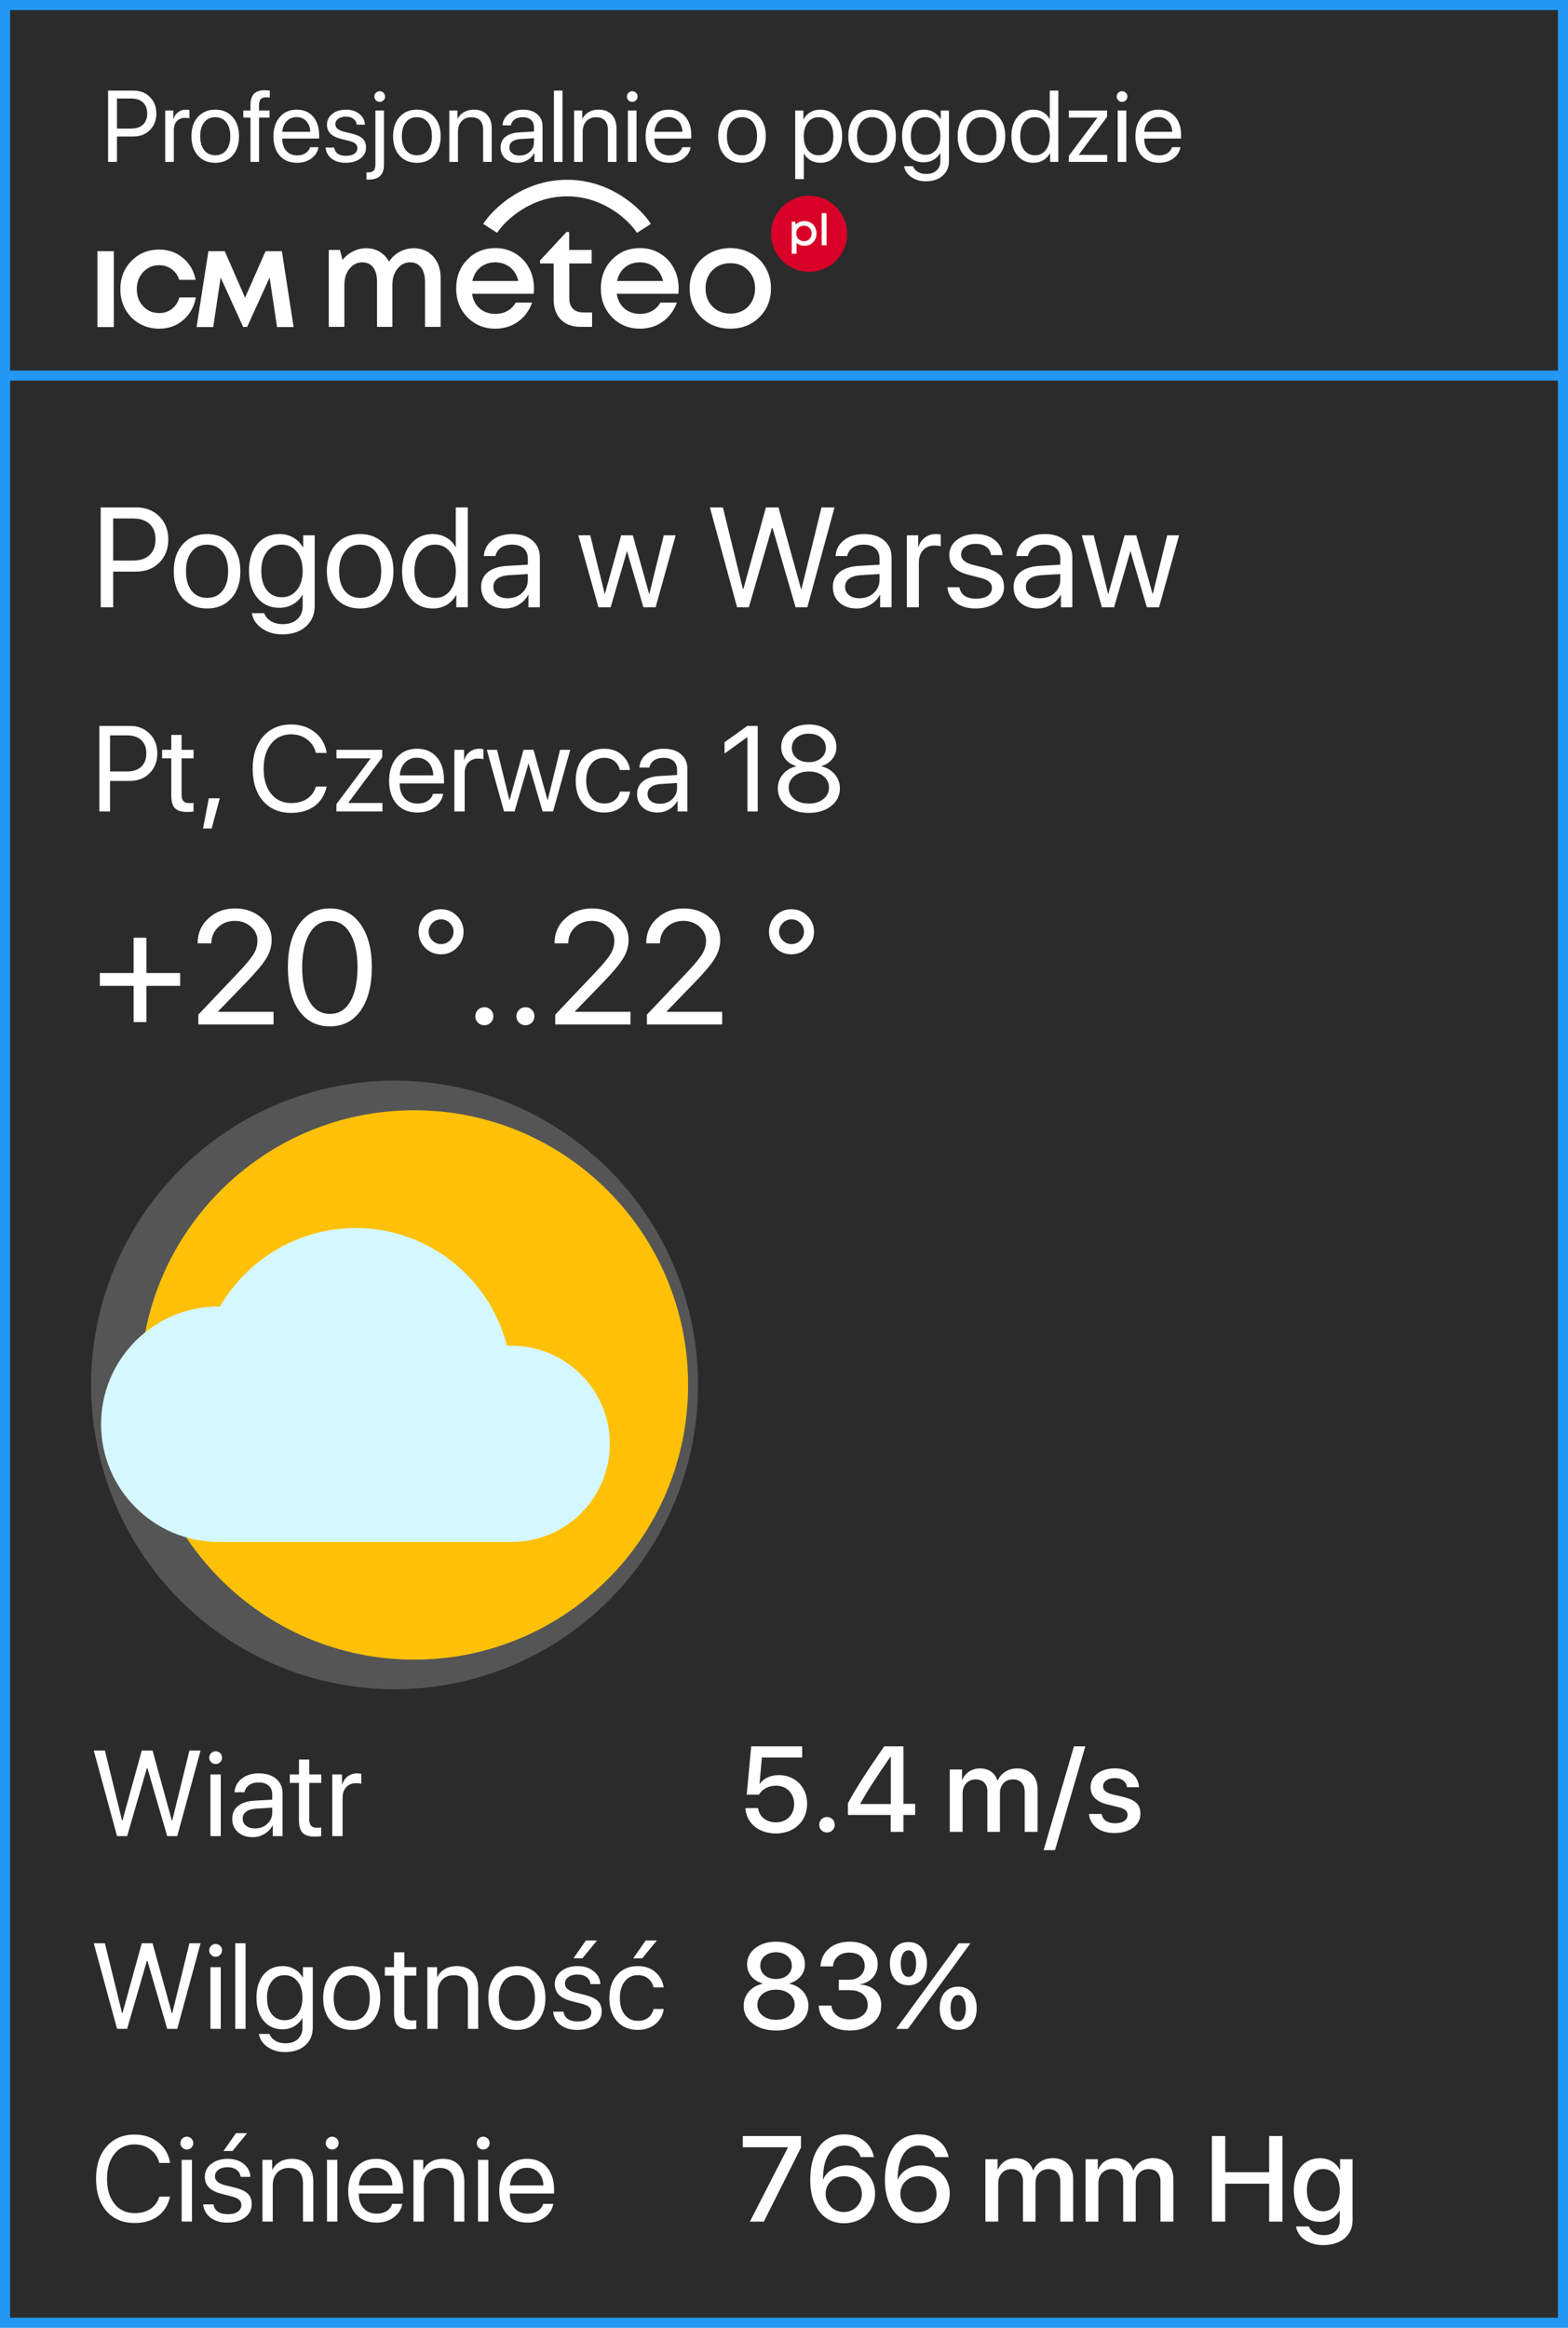 <svg width="155" height="230" viewBox="0 0 155 230" fill="none" xmlns="http://www.w3.org/2000/svg">
<rect x="0.5" y="0.5" width="154" height="37.085" fill="#2B2B2B" stroke="#2196F3"/>
<path d="M10.684 8.954H13.198C13.859 8.954 14.399 9.166 14.819 9.589C15.242 10.009 15.454 10.551 15.454 11.215C15.454 11.882 15.242 12.427 14.819 12.851C14.396 13.274 13.852 13.485 13.188 13.485H11.562V16H10.684V8.954ZM11.562 9.735V12.704H12.969C13.47 12.704 13.859 12.574 14.136 12.313C14.412 12.05 14.551 11.684 14.551 11.215C14.551 10.746 14.412 10.383 14.136 10.126C13.862 9.866 13.473 9.735 12.969 9.735H11.562ZM16.333 16V10.922H17.134V11.752H17.153C17.238 11.469 17.389 11.246 17.607 11.083C17.829 10.917 18.088 10.834 18.384 10.834C18.452 10.834 18.566 10.845 18.726 10.868V11.693C18.634 11.661 18.483 11.645 18.271 11.645C17.943 11.645 17.679 11.754 17.48 11.972C17.282 12.19 17.183 12.478 17.183 12.836V16H16.333ZM21.279 16.088C20.57 16.088 20 15.852 19.57 15.38C19.141 14.905 18.926 14.265 18.926 13.461C18.926 12.657 19.141 12.019 19.57 11.547C20 11.072 20.57 10.834 21.279 10.834C21.986 10.834 22.554 11.072 22.983 11.547C23.413 12.019 23.628 12.657 23.628 13.461C23.628 14.262 23.413 14.9 22.983 15.375C22.554 15.85 21.986 16.088 21.279 16.088ZM20.19 14.843C20.461 15.175 20.824 15.341 21.279 15.341C21.735 15.341 22.096 15.176 22.363 14.848C22.63 14.516 22.764 14.053 22.764 13.461C22.764 12.868 22.63 12.408 22.363 12.079C22.096 11.747 21.735 11.581 21.279 11.581C20.824 11.581 20.461 11.747 20.19 12.079C19.924 12.411 19.79 12.872 19.79 13.461C19.79 14.05 19.924 14.511 20.19 14.843ZM24.761 16V11.62H24.053V10.922H24.761V10.355C24.761 9.867 24.875 9.506 25.102 9.271C25.334 9.034 25.684 8.915 26.152 8.915C26.335 8.915 26.507 8.928 26.67 8.954V9.643C26.533 9.623 26.405 9.613 26.284 9.613C25.832 9.613 25.605 9.862 25.605 10.36V10.922H26.645V11.62H25.61V16H24.761ZM29.316 11.571C28.922 11.571 28.595 11.708 28.335 11.981C28.078 12.252 27.936 12.6 27.91 13.026H30.669C30.659 12.597 30.531 12.247 30.283 11.977C30.036 11.706 29.713 11.571 29.316 11.571ZM30.649 14.545H31.484C31.41 14.994 31.175 15.364 30.781 15.653C30.391 15.943 29.92 16.088 29.37 16.088C28.644 16.088 28.073 15.854 27.656 15.385C27.24 14.916 27.031 14.281 27.031 13.48C27.031 12.686 27.24 12.046 27.656 11.562C28.076 11.076 28.634 10.834 29.331 10.834C30.015 10.834 30.555 11.063 30.952 11.523C31.349 11.981 31.548 12.597 31.548 13.368V13.69H27.905V13.739C27.905 14.227 28.039 14.618 28.306 14.911C28.573 15.204 28.934 15.351 29.39 15.351C29.709 15.351 29.98 15.277 30.205 15.131C30.43 14.984 30.578 14.789 30.649 14.545ZM32.319 12.323C32.319 11.887 32.495 11.531 32.847 11.254C33.202 10.974 33.657 10.834 34.214 10.834C34.738 10.834 35.174 10.974 35.523 11.254C35.871 11.534 36.055 11.889 36.074 12.318H35.264C35.234 12.071 35.124 11.877 34.932 11.737C34.743 11.597 34.494 11.527 34.185 11.527C33.875 11.527 33.626 11.597 33.438 11.737C33.249 11.874 33.154 12.055 33.154 12.279C33.154 12.624 33.436 12.868 33.999 13.012L34.785 13.202C35.296 13.332 35.656 13.502 35.864 13.71C36.076 13.915 36.182 14.205 36.182 14.579C36.182 15.022 35.993 15.385 35.615 15.668C35.238 15.948 34.753 16.088 34.16 16.088C33.607 16.088 33.149 15.951 32.788 15.678C32.43 15.401 32.228 15.037 32.183 14.584H33.032C33.127 15.124 33.52 15.395 34.214 15.395C34.556 15.395 34.826 15.328 35.024 15.194C35.226 15.058 35.327 14.874 35.327 14.643C35.327 14.46 35.267 14.315 35.147 14.208C35.029 14.101 34.829 14.009 34.546 13.935L33.652 13.705C32.764 13.477 32.319 13.017 32.319 12.323ZM37.959 10.922V16.249C37.959 16.763 37.832 17.141 37.578 17.382C37.324 17.626 36.927 17.748 36.387 17.748C36.286 17.748 36.232 17.746 36.226 17.743V17.035H36.357C36.634 17.035 36.828 16.977 36.938 16.859C37.052 16.742 37.109 16.542 37.109 16.259V10.922H37.959ZM37.534 10.067C37.391 10.067 37.267 10.015 37.163 9.911C37.059 9.807 37.007 9.683 37.007 9.54C37.007 9.394 37.059 9.27 37.163 9.169C37.267 9.065 37.391 9.013 37.534 9.013C37.681 9.013 37.806 9.065 37.91 9.169C38.014 9.27 38.066 9.394 38.066 9.54C38.066 9.683 38.014 9.807 37.91 9.911C37.806 10.015 37.681 10.067 37.534 10.067ZM41.211 16.088C40.501 16.088 39.932 15.852 39.502 15.38C39.072 14.905 38.857 14.265 38.857 13.461C38.857 12.657 39.072 12.019 39.502 11.547C39.932 11.072 40.501 10.834 41.211 10.834C41.917 10.834 42.485 11.072 42.915 11.547C43.345 12.019 43.56 12.657 43.56 13.461C43.56 14.262 43.345 14.9 42.915 15.375C42.485 15.85 41.917 16.088 41.211 16.088ZM40.122 14.843C40.392 15.175 40.755 15.341 41.211 15.341C41.667 15.341 42.028 15.176 42.295 14.848C42.562 14.516 42.695 14.053 42.695 13.461C42.695 12.868 42.562 12.408 42.295 12.079C42.028 11.747 41.667 11.581 41.211 11.581C40.755 11.581 40.392 11.747 40.122 12.079C39.855 12.411 39.722 12.872 39.722 13.461C39.722 14.05 39.855 14.511 40.122 14.843ZM44.419 16V10.922H45.22V11.732H45.239C45.386 11.449 45.596 11.229 45.869 11.073C46.143 10.914 46.47 10.834 46.851 10.834C47.404 10.834 47.835 11.002 48.145 11.337C48.454 11.669 48.608 12.125 48.608 12.704V16H47.759V12.855C47.759 12.442 47.661 12.128 47.466 11.913C47.27 11.695 46.979 11.586 46.592 11.586C46.191 11.586 45.871 11.716 45.63 11.977C45.389 12.237 45.269 12.582 45.269 13.012V16H44.419ZM51.367 15.365C51.768 15.365 52.103 15.242 52.373 14.994C52.647 14.743 52.783 14.436 52.783 14.071V13.656L51.426 13.739C51.084 13.762 50.819 13.845 50.63 13.988C50.444 14.132 50.352 14.324 50.352 14.565C50.352 14.805 50.444 14.999 50.63 15.146C50.815 15.292 51.061 15.365 51.367 15.365ZM51.177 16.088C50.672 16.088 50.264 15.948 49.951 15.668C49.642 15.388 49.487 15.02 49.487 14.565C49.487 14.128 49.647 13.78 49.966 13.52C50.288 13.259 50.742 13.113 51.328 13.08L52.783 12.997V12.572C52.783 12.263 52.685 12.021 52.49 11.845C52.295 11.669 52.022 11.581 51.67 11.581C51.348 11.581 51.086 11.653 50.884 11.796C50.682 11.936 50.553 12.133 50.498 12.387H49.678C49.707 11.934 49.902 11.563 50.264 11.273C50.628 10.98 51.103 10.834 51.69 10.834C52.285 10.834 52.757 10.984 53.105 11.283C53.457 11.583 53.633 11.985 53.633 12.489V16H52.827V15.126H52.808C52.655 15.416 52.43 15.648 52.134 15.824C51.838 16 51.519 16.088 51.177 16.088ZM54.756 16V8.954H55.605V16H54.756ZM56.753 16V10.922H57.554V11.732H57.573C57.72 11.449 57.93 11.229 58.203 11.073C58.477 10.914 58.804 10.834 59.185 10.834C59.738 10.834 60.169 11.002 60.478 11.337C60.788 11.669 60.942 12.125 60.942 12.704V16H60.093V12.855C60.093 12.442 59.995 12.128 59.8 11.913C59.605 11.695 59.313 11.586 58.926 11.586C58.525 11.586 58.205 11.716 57.964 11.977C57.723 12.237 57.602 12.582 57.602 13.012V16H56.753ZM62.07 16V10.922H62.92V16H62.07ZM62.495 10.067C62.352 10.067 62.228 10.015 62.124 9.911C62.02 9.807 61.968 9.683 61.968 9.54C61.968 9.394 62.02 9.27 62.124 9.169C62.228 9.065 62.352 9.013 62.495 9.013C62.642 9.013 62.767 9.065 62.871 9.169C62.975 9.27 63.027 9.394 63.027 9.54C63.027 9.683 62.975 9.807 62.871 9.911C62.767 10.015 62.642 10.067 62.495 10.067ZM66.103 11.571C65.71 11.571 65.382 11.708 65.122 11.981C64.865 12.252 64.723 12.6 64.697 13.026H67.456C67.446 12.597 67.318 12.247 67.07 11.977C66.823 11.706 66.501 11.571 66.103 11.571ZM67.436 14.545H68.272C68.197 14.994 67.962 15.364 67.568 15.653C67.178 15.943 66.707 16.088 66.157 16.088C65.431 16.088 64.86 15.854 64.443 15.385C64.027 14.916 63.818 14.281 63.818 13.48C63.818 12.686 64.027 12.046 64.443 11.562C64.863 11.076 65.421 10.834 66.118 10.834C66.802 10.834 67.342 11.063 67.739 11.523C68.136 11.981 68.335 12.597 68.335 13.368V13.69H64.692V13.739C64.692 14.227 64.826 14.618 65.093 14.911C65.36 15.204 65.721 15.351 66.177 15.351C66.496 15.351 66.768 15.277 66.992 15.131C67.217 14.984 67.365 14.789 67.436 14.545ZM73.35 16.088C72.64 16.088 72.07 15.852 71.641 15.38C71.211 14.905 70.996 14.265 70.996 13.461C70.996 12.657 71.211 12.019 71.641 11.547C72.07 11.072 72.64 10.834 73.35 10.834C74.056 10.834 74.624 11.072 75.054 11.547C75.483 12.019 75.698 12.657 75.698 13.461C75.698 14.262 75.483 14.9 75.054 15.375C74.624 15.85 74.056 16.088 73.35 16.088ZM72.261 14.843C72.531 15.175 72.894 15.341 73.35 15.341C73.805 15.341 74.167 15.176 74.434 14.848C74.701 14.516 74.834 14.053 74.834 13.461C74.834 12.868 74.701 12.408 74.434 12.079C74.167 11.747 73.805 11.581 73.35 11.581C72.894 11.581 72.531 11.747 72.261 12.079C71.994 12.411 71.86 12.872 71.86 13.461C71.86 14.05 71.994 14.511 72.261 14.843ZM81.074 10.834C81.725 10.834 82.249 11.073 82.647 11.552C83.047 12.03 83.247 12.667 83.247 13.461C83.247 14.252 83.049 14.888 82.651 15.37C82.254 15.849 81.735 16.088 81.094 16.088C80.736 16.088 80.415 16.006 80.132 15.844C79.849 15.681 79.63 15.458 79.478 15.175H79.458V17.694H78.608V10.922H79.414V11.781H79.434C79.593 11.488 79.816 11.257 80.103 11.088C80.389 10.919 80.713 10.834 81.074 10.834ZM80.908 15.341C81.361 15.341 81.719 15.171 81.982 14.833C82.246 14.495 82.378 14.037 82.378 13.461C82.378 12.885 82.246 12.427 81.982 12.089C81.719 11.75 81.361 11.581 80.908 11.581C80.472 11.581 80.12 11.754 79.853 12.099C79.587 12.444 79.453 12.898 79.453 13.461C79.453 14.027 79.587 14.483 79.853 14.828C80.12 15.17 80.472 15.341 80.908 15.341ZM86.211 16.088C85.501 16.088 84.932 15.852 84.502 15.38C84.072 14.905 83.857 14.265 83.857 13.461C83.857 12.657 84.072 12.019 84.502 11.547C84.932 11.072 85.501 10.834 86.211 10.834C86.917 10.834 87.485 11.072 87.915 11.547C88.345 12.019 88.56 12.657 88.56 13.461C88.56 14.262 88.345 14.9 87.915 15.375C87.485 15.85 86.917 16.088 86.211 16.088ZM85.122 14.843C85.392 15.175 85.755 15.341 86.211 15.341C86.667 15.341 87.028 15.176 87.295 14.848C87.562 14.516 87.695 14.053 87.695 13.461C87.695 12.868 87.562 12.408 87.295 12.079C87.028 11.747 86.667 11.581 86.211 11.581C85.755 11.581 85.392 11.747 85.122 12.079C84.855 12.411 84.722 12.872 84.722 13.461C84.722 14.05 84.855 14.511 85.122 14.843ZM91.484 15.292C91.927 15.292 92.284 15.123 92.554 14.784C92.824 14.446 92.959 13.998 92.959 13.441C92.959 12.882 92.824 12.432 92.554 12.094C92.284 11.752 91.927 11.581 91.484 11.581C91.045 11.581 90.693 11.75 90.43 12.089C90.169 12.424 90.039 12.875 90.039 13.441C90.039 14.008 90.169 14.459 90.43 14.794C90.693 15.126 91.045 15.292 91.484 15.292ZM91.514 17.914C90.957 17.914 90.478 17.773 90.078 17.489C89.678 17.209 89.442 16.853 89.37 16.42H90.244C90.329 16.654 90.488 16.841 90.723 16.981C90.957 17.121 91.232 17.191 91.548 17.191C91.984 17.191 92.328 17.076 92.578 16.845C92.832 16.614 92.959 16.308 92.959 15.927V15.126H92.939C92.78 15.406 92.557 15.629 92.27 15.795C91.984 15.958 91.665 16.039 91.314 16.039C90.666 16.039 90.147 15.803 89.756 15.331C89.365 14.859 89.17 14.229 89.17 13.441C89.17 12.647 89.365 12.014 89.756 11.542C90.15 11.07 90.675 10.834 91.333 10.834C91.691 10.834 92.013 10.917 92.3 11.083C92.586 11.249 92.814 11.48 92.983 11.776H92.998V10.922H93.809V15.898C93.809 16.506 93.6 16.994 93.184 17.362C92.767 17.73 92.21 17.914 91.514 17.914ZM97.022 16.088C96.312 16.088 95.742 15.852 95.312 15.38C94.883 14.905 94.668 14.265 94.668 13.461C94.668 12.657 94.883 12.019 95.312 11.547C95.742 11.072 96.312 10.834 97.022 10.834C97.728 10.834 98.296 11.072 98.726 11.547C99.155 12.019 99.37 12.657 99.37 13.461C99.37 14.262 99.155 14.9 98.726 15.375C98.296 15.85 97.728 16.088 97.022 16.088ZM95.933 14.843C96.203 15.175 96.566 15.341 97.022 15.341C97.477 15.341 97.838 15.176 98.106 14.848C98.372 14.516 98.506 14.053 98.506 13.461C98.506 12.868 98.372 12.408 98.106 12.079C97.838 11.747 97.477 11.581 97.022 11.581C96.566 11.581 96.203 11.747 95.933 12.079C95.666 12.411 95.532 12.872 95.532 13.461C95.532 14.05 95.666 14.511 95.933 14.843ZM102.153 16.088C101.502 16.088 100.977 15.849 100.576 15.37C100.179 14.892 99.981 14.255 99.981 13.461C99.981 12.67 100.179 12.035 100.576 11.557C100.973 11.075 101.493 10.834 102.134 10.834C102.492 10.834 102.812 10.915 103.096 11.078C103.379 11.241 103.597 11.464 103.75 11.747H103.77V8.954H104.619V16H103.809V15.141H103.794C103.628 15.437 103.403 15.67 103.12 15.839C102.837 16.005 102.515 16.088 102.153 16.088ZM102.314 11.581C101.865 11.581 101.509 11.752 101.245 12.094C100.981 12.432 100.85 12.888 100.85 13.461C100.85 14.037 100.981 14.495 101.245 14.833C101.509 15.171 101.865 15.341 102.314 15.341C102.754 15.341 103.107 15.17 103.374 14.828C103.641 14.483 103.774 14.027 103.774 13.461C103.774 12.895 103.639 12.44 103.369 12.099C103.102 11.754 102.751 11.581 102.314 11.581ZM105.659 16V15.395L108.472 11.635V11.62H105.664V10.922H109.434V11.542L106.641 15.287V15.302H109.448V16H105.659ZM110.488 16V10.922H111.338V16H110.488ZM110.913 10.067C110.77 10.067 110.646 10.015 110.542 9.911C110.438 9.807 110.386 9.683 110.386 9.54C110.386 9.394 110.438 9.27 110.542 9.169C110.646 9.065 110.77 9.013 110.913 9.013C111.06 9.013 111.185 9.065 111.289 9.169C111.393 9.27 111.445 9.394 111.445 9.54C111.445 9.683 111.393 9.807 111.289 9.911C111.185 10.015 111.06 10.067 110.913 10.067ZM114.521 11.571C114.128 11.571 113.8 11.708 113.54 11.981C113.283 12.252 113.141 12.6 113.115 13.026H115.874C115.864 12.597 115.736 12.247 115.488 11.977C115.241 11.706 114.919 11.571 114.521 11.571ZM115.854 14.545H116.689C116.615 14.994 116.38 15.364 115.986 15.653C115.596 15.943 115.125 16.088 114.575 16.088C113.849 16.088 113.278 15.854 112.861 15.385C112.445 14.916 112.236 14.281 112.236 13.48C112.236 12.686 112.445 12.046 112.861 11.562C113.281 11.076 113.84 10.834 114.536 10.834C115.22 10.834 115.76 11.063 116.157 11.523C116.554 11.981 116.753 12.597 116.753 13.368V13.69H113.11V13.739C113.11 14.227 113.244 14.618 113.511 14.911C113.778 15.204 114.139 15.351 114.595 15.351C114.914 15.351 115.186 15.277 115.41 15.131C115.635 14.984 115.783 14.789 115.854 14.545Z" fill="white"/>
<rect x="0.5" y="37.111" width="154" height="192.389" fill="#2B2B2B" stroke="#2196F3"/>
<g filter="url(#filter0_f_3255_1463)">
<ellipse cx="39.004" cy="136.841" rx="30" ry="30.067" fill="white" fill-opacity="0.2"/>
</g>
<g clip-path="url(#clip0_3255_1463)">
<path d="M40.94 163.982C55.896 163.982 68.02 151.83 68.02 136.841C68.02 121.852 55.896 109.7 40.94 109.7C25.984 109.7 13.859 121.852 13.859 136.841C13.859 151.83 25.984 163.982 40.94 163.982Z" fill="#FFC107"/>
<path d="M50.114 132.975C48.396 126.213 42.272 121.332 35.138 121.332C29.625 121.332 24.503 124.337 21.749 129.087C21.699 129.087 21.648 129.087 21.598 129.087C15.199 129.087 9.992 134.305 9.992 140.718C9.992 147.131 15.199 152.35 21.598 152.35H50.613C55.947 152.35 60.284 148.004 60.284 142.657C60.284 137.147 55.638 132.716 50.114 132.975Z" fill="#D5F7FF"/>
</g>
<path d="M74.129 219.508H75.506L79.18 212.189V211.053H73.426V212.16H77.885V212.189L74.129 219.508ZM83.416 219.672C85.209 219.672 86.504 218.441 86.504 216.748C86.504 215.143 85.309 213.953 83.697 213.953C82.643 213.953 81.746 214.504 81.377 215.324H81.353C81.359 213.197 82.133 211.99 83.463 211.99C84.236 211.99 84.869 212.441 85.074 213.133H86.387C86.129 211.785 84.969 210.889 83.475 210.889C81.359 210.889 80.094 212.564 80.094 215.395C80.094 216.385 80.269 217.217 80.615 217.891C81.166 219.033 82.168 219.672 83.416 219.672ZM83.404 218.564C82.397 218.564 81.617 217.768 81.617 216.766C81.617 215.764 82.385 215.025 83.416 215.025C84.453 215.025 85.197 215.764 85.197 216.789C85.197 217.779 84.4 218.564 83.404 218.564ZM90.799 219.672C92.592 219.672 93.887 218.441 93.887 216.748C93.887 215.143 92.691 213.953 91.08 213.953C90.025 213.953 89.129 214.504 88.76 215.324H88.736C88.742 213.197 89.516 211.99 90.846 211.99C91.619 211.99 92.252 212.441 92.457 213.133H93.769C93.512 211.785 92.352 210.889 90.857 210.889C88.742 210.889 87.477 212.564 87.477 215.395C87.477 216.385 87.652 217.217 87.998 217.891C88.549 219.033 89.551 219.672 90.799 219.672ZM90.787 218.564C89.779 218.564 89 217.768 89 216.766C89 215.764 89.768 215.025 90.799 215.025C91.836 215.025 92.58 215.764 92.58 216.789C92.58 217.779 91.783 218.564 90.787 218.564ZM97.408 219.508H98.674V215.699C98.674 214.908 99.207 214.322 99.957 214.322C100.672 214.322 101.123 214.773 101.123 215.482V219.508H102.365V215.658C102.365 214.879 102.887 214.322 103.637 214.322C104.387 214.322 104.814 214.779 104.814 215.576V219.508H106.086V215.271C106.086 214.047 105.289 213.238 104.07 213.238C103.191 213.238 102.465 213.695 102.148 214.445H102.119C101.873 213.678 101.252 213.238 100.396 213.238C99.564 213.238 98.92 213.695 98.644 214.381H98.615V213.344H97.408V219.508ZM107.311 219.508H108.576V215.699C108.576 214.908 109.109 214.322 109.859 214.322C110.574 214.322 111.025 214.773 111.025 215.482V219.508H112.268V215.658C112.268 214.879 112.789 214.322 113.539 214.322C114.289 214.322 114.717 214.779 114.717 215.576V219.508H115.988V215.271C115.988 214.047 115.191 213.238 113.973 213.238C113.094 213.238 112.367 213.695 112.051 214.445H112.021C111.775 213.678 111.154 213.238 110.299 213.238C109.467 213.238 108.822 213.695 108.547 214.381H108.518V213.344H107.311V219.508ZM126.77 219.508V211.053H125.457V214.627H121.115V211.053H119.803V219.508H121.115V215.764H125.457V219.508H126.77ZM130.795 218.482C129.822 218.482 129.189 217.697 129.189 216.408C129.189 215.125 129.822 214.311 130.795 214.311C131.785 214.311 132.436 215.143 132.436 216.408C132.436 217.68 131.785 218.482 130.795 218.482ZM130.807 221.828C132.564 221.828 133.701 220.867 133.701 219.396V213.344H132.471V214.398H132.447C132.072 213.684 131.357 213.244 130.484 213.244C128.902 213.244 127.895 214.463 127.895 216.402C127.895 218.324 128.908 219.531 130.455 219.531C131.334 219.531 132.061 219.092 132.406 218.424H132.43V219.438C132.43 220.281 131.844 220.844 130.854 220.844C130.133 220.844 129.57 220.504 129.389 219.988H128.117C128.275 221.055 129.354 221.828 130.807 221.828Z" fill="white"/>
<path d="M13.305 219.644C12.137 219.644 11.209 219.251 10.521 218.466C9.838 217.677 9.496 216.613 9.496 215.273C9.496 213.945 9.842 212.886 10.533 212.097C11.225 211.304 12.148 210.908 13.305 210.908C14.227 210.908 15.008 211.165 15.648 211.681C16.293 212.193 16.682 212.871 16.814 213.714H15.748C15.611 213.16 15.32 212.716 14.875 212.384C14.43 212.048 13.906 211.88 13.305 211.88C12.48 211.88 11.82 212.189 11.324 212.806C10.828 213.423 10.58 214.246 10.58 215.273C10.58 216.312 10.826 217.138 11.318 217.751C11.81 218.365 12.475 218.671 13.31 218.671C13.932 218.671 14.455 218.529 14.881 218.244C15.307 217.958 15.596 217.558 15.748 217.042H16.814C16.619 217.878 16.219 218.521 15.613 218.97C15.008 219.419 14.238 219.644 13.305 219.644ZM17.957 219.503V213.41H18.977V219.503H17.957ZM18.467 212.384C18.295 212.384 18.146 212.322 18.021 212.197C17.896 212.072 17.834 211.923 17.834 211.751C17.834 211.576 17.896 211.427 18.021 211.306C18.146 211.181 18.295 211.119 18.467 211.119C18.643 211.119 18.793 211.181 18.918 211.306C19.043 211.427 19.105 211.576 19.105 211.751C19.105 211.923 19.043 212.072 18.918 212.197C18.793 212.322 18.643 212.384 18.467 212.384ZM20.248 215.091C20.248 214.568 20.459 214.14 20.881 213.808C21.307 213.472 21.854 213.304 22.521 213.304C23.15 213.304 23.674 213.472 24.092 213.808C24.51 214.144 24.73 214.57 24.754 215.085H23.781C23.746 214.789 23.613 214.556 23.383 214.388C23.156 214.22 22.857 214.136 22.486 214.136C22.115 214.136 21.816 214.22 21.59 214.388C21.363 214.552 21.25 214.769 21.25 215.039C21.25 215.453 21.588 215.746 22.264 215.917L23.207 216.146C23.82 216.302 24.252 216.505 24.502 216.755C24.756 217.001 24.883 217.349 24.883 217.798C24.883 218.33 24.656 218.765 24.203 219.105C23.75 219.441 23.168 219.609 22.457 219.609C21.793 219.609 21.244 219.445 20.811 219.117C20.381 218.785 20.139 218.347 20.084 217.804H21.104C21.217 218.453 21.689 218.777 22.521 218.777C22.932 218.777 23.256 218.697 23.494 218.537C23.736 218.372 23.857 218.152 23.857 217.874C23.857 217.656 23.785 217.482 23.641 217.353C23.5 217.224 23.26 217.115 22.92 217.025L21.848 216.749C20.781 216.476 20.248 215.923 20.248 215.091ZM22.984 212.531H22.094L23.324 210.773H24.426L22.984 212.531ZM25.943 219.503V213.41H26.904V214.382H26.928C27.104 214.042 27.355 213.779 27.684 213.591C28.012 213.4 28.404 213.304 28.861 213.304C29.525 213.304 30.043 213.505 30.414 213.908C30.785 214.306 30.971 214.853 30.971 215.548V219.503H29.951V215.73C29.951 215.234 29.834 214.857 29.6 214.599C29.365 214.337 29.016 214.206 28.551 214.206C28.07 214.206 27.686 214.363 27.396 214.675C27.107 214.988 26.963 215.402 26.963 215.917V219.503H25.943ZM32.324 219.503V213.41H33.344V219.503H32.324ZM32.834 212.384C32.662 212.384 32.514 212.322 32.389 212.197C32.264 212.072 32.201 211.923 32.201 211.751C32.201 211.576 32.264 211.427 32.389 211.306C32.514 211.181 32.662 211.119 32.834 211.119C33.01 211.119 33.16 211.181 33.285 211.306C33.41 211.427 33.473 211.576 33.473 211.751C33.473 211.923 33.41 212.072 33.285 212.197C33.16 212.322 33.01 212.384 32.834 212.384ZM37.164 214.189C36.691 214.189 36.299 214.353 35.986 214.681C35.678 215.005 35.508 215.423 35.477 215.935H38.787C38.775 215.419 38.621 214.999 38.324 214.675C38.027 214.351 37.641 214.189 37.164 214.189ZM38.764 217.757H39.766C39.676 218.296 39.395 218.74 38.922 219.087C38.453 219.435 37.889 219.609 37.228 219.609C36.357 219.609 35.672 219.328 35.172 218.765C34.672 218.203 34.422 217.441 34.422 216.48C34.422 215.527 34.672 214.759 35.172 214.177C35.676 213.595 36.346 213.304 37.182 213.304C38.002 213.304 38.65 213.58 39.127 214.13C39.603 214.681 39.842 215.419 39.842 216.345V216.732H35.471V216.79C35.471 217.376 35.631 217.845 35.951 218.197C36.272 218.548 36.705 218.724 37.252 218.724C37.635 218.724 37.961 218.636 38.23 218.46C38.5 218.285 38.678 218.05 38.764 217.757ZM40.873 219.503V213.41H41.834V214.382H41.857C42.033 214.042 42.285 213.779 42.613 213.591C42.941 213.4 43.334 213.304 43.791 213.304C44.455 213.304 44.973 213.505 45.344 213.908C45.715 214.306 45.9 214.853 45.9 215.548V219.503H44.881V215.73C44.881 215.234 44.764 214.857 44.529 214.599C44.295 214.337 43.945 214.206 43.48 214.206C43 214.206 42.615 214.363 42.326 214.675C42.037 214.988 41.893 215.402 41.893 215.917V219.503H40.873ZM47.254 219.503V213.41H48.273V219.503H47.254ZM47.764 212.384C47.592 212.384 47.443 212.322 47.318 212.197C47.193 212.072 47.131 211.923 47.131 211.751C47.131 211.576 47.193 211.427 47.318 211.306C47.443 211.181 47.592 211.119 47.764 211.119C47.94 211.119 48.09 211.181 48.215 211.306C48.34 211.427 48.402 211.576 48.402 211.751C48.402 211.923 48.34 212.072 48.215 212.197C48.09 212.322 47.94 212.384 47.764 212.384ZM52.094 214.189C51.621 214.189 51.228 214.353 50.916 214.681C50.607 215.005 50.438 215.423 50.406 215.935H53.717C53.705 215.419 53.551 214.999 53.254 214.675C52.957 214.351 52.57 214.189 52.094 214.189ZM53.693 217.757H54.695C54.605 218.296 54.324 218.74 53.852 219.087C53.383 219.435 52.818 219.609 52.158 219.609C51.287 219.609 50.602 219.328 50.102 218.765C49.602 218.203 49.352 217.441 49.352 216.48C49.352 215.527 49.602 214.759 50.102 214.177C50.605 213.595 51.275 213.304 52.111 213.304C52.932 213.304 53.58 213.58 54.057 214.13C54.533 214.681 54.772 215.419 54.772 216.345V216.732H50.4V216.79C50.4 217.376 50.56 217.845 50.881 218.197C51.201 218.548 51.635 218.724 52.182 218.724C52.565 218.724 52.891 218.636 53.16 218.46C53.43 218.285 53.607 218.05 53.693 217.757Z" fill="white"/>
<path d="M76.713 200.624C75.772 200.624 75.002 200.395 74.404 199.938C73.811 199.481 73.514 198.895 73.514 198.18C73.514 197.645 73.686 197.178 74.029 196.78C74.377 196.381 74.832 196.124 75.394 196.006V195.977C74.926 195.848 74.551 195.614 74.269 195.274C73.992 194.93 73.853 194.532 73.853 194.079C73.853 193.438 74.123 192.907 74.662 192.485C75.201 192.063 75.885 191.852 76.713 191.852C77.545 191.852 78.228 192.063 78.764 192.485C79.299 192.903 79.566 193.436 79.566 194.085C79.566 194.53 79.428 194.922 79.15 195.262C78.873 195.602 78.5 195.84 78.031 195.977V196.006C78.594 196.124 79.047 196.381 79.391 196.78C79.738 197.178 79.912 197.645 79.912 198.18C79.912 198.899 79.613 199.487 79.016 199.944C78.418 200.397 77.65 200.624 76.713 200.624ZM75.383 199.153C75.731 199.43 76.174 199.569 76.713 199.569C77.252 199.569 77.693 199.43 78.037 199.153C78.381 198.872 78.553 198.516 78.553 198.087C78.553 197.649 78.381 197.292 78.037 197.014C77.693 196.733 77.252 196.592 76.713 196.592C76.174 196.592 75.731 196.733 75.383 197.014C75.039 197.296 74.867 197.653 74.867 198.087C74.867 198.516 75.039 198.872 75.383 199.153ZM76.713 195.538C77.166 195.538 77.539 195.415 77.832 195.169C78.125 194.919 78.272 194.602 78.272 194.219C78.272 193.833 78.125 193.516 77.832 193.27C77.543 193.02 77.17 192.895 76.713 192.895C76.256 192.895 75.881 193.02 75.588 193.27C75.299 193.516 75.154 193.833 75.154 194.219C75.154 194.606 75.299 194.922 75.588 195.169C75.881 195.415 76.256 195.538 76.713 195.538ZM82.918 196.639V195.608H83.938C84.391 195.608 84.76 195.479 85.045 195.221C85.334 194.964 85.478 194.635 85.478 194.237C85.478 193.835 85.344 193.516 85.074 193.282C84.809 193.047 84.43 192.93 83.938 192.93C83.481 192.93 83.109 193.053 82.824 193.299C82.539 193.542 82.377 193.872 82.338 194.29H81.102C81.152 193.547 81.438 192.956 81.957 192.514C82.481 192.073 83.16 191.852 83.996 191.852C84.801 191.852 85.463 192.059 85.982 192.473C86.502 192.883 86.762 193.413 86.762 194.061C86.762 194.585 86.603 195.026 86.287 195.385C85.971 195.741 85.549 195.965 85.022 196.059V196.083C85.662 196.126 86.17 196.331 86.545 196.698C86.924 197.065 87.113 197.544 87.113 198.133C87.113 198.864 86.818 199.462 86.228 199.926C85.639 200.391 84.898 200.624 84.008 200.624C83.106 200.624 82.377 200.399 81.822 199.95C81.272 199.497 80.975 198.901 80.932 198.163H82.191C82.234 198.573 82.416 198.903 82.736 199.153C83.061 199.403 83.484 199.528 84.008 199.528C84.523 199.528 84.947 199.397 85.279 199.135C85.611 198.87 85.777 198.53 85.777 198.116C85.777 197.659 85.615 197.299 85.291 197.038C84.971 196.772 84.531 196.639 83.973 196.639H82.918ZM91.133 192.467C91.465 192.854 91.631 193.372 91.631 194.02C91.631 194.669 91.465 195.186 91.133 195.573C90.801 195.96 90.357 196.153 89.803 196.153C89.244 196.153 88.799 195.96 88.467 195.573C88.135 195.186 87.969 194.669 87.969 194.02C87.969 193.372 88.135 192.854 88.467 192.467C88.799 192.081 89.244 191.887 89.803 191.887C90.357 191.887 90.801 192.081 91.133 192.467ZM89.803 195.327C90.033 195.327 90.217 195.21 90.353 194.975C90.49 194.741 90.559 194.421 90.559 194.014C90.559 193.612 90.49 193.294 90.353 193.059C90.217 192.825 90.033 192.708 89.803 192.708C89.568 192.708 89.383 192.825 89.246 193.059C89.109 193.294 89.041 193.612 89.041 194.014C89.041 194.421 89.109 194.741 89.246 194.975C89.383 195.21 89.568 195.327 89.803 195.327ZM89.75 200.465H88.59L91.859 195.995L94.772 192.01H95.926L92.744 196.37L89.75 200.465ZM96.547 198.432C96.547 199.081 96.381 199.598 96.049 199.985C95.721 200.372 95.277 200.565 94.719 200.565C94.16 200.565 93.715 200.372 93.383 199.985C93.055 199.598 92.891 199.081 92.891 198.432C92.891 197.78 93.055 197.26 93.383 196.874C93.715 196.487 94.16 196.294 94.719 196.294C95.277 196.294 95.721 196.487 96.049 196.874C96.381 197.26 96.547 197.78 96.547 198.432ZM94.162 199.387C94.299 199.618 94.484 199.733 94.719 199.733C94.953 199.733 95.137 199.618 95.269 199.387C95.406 199.153 95.475 198.833 95.475 198.426C95.475 198.02 95.406 197.702 95.269 197.471C95.137 197.237 94.953 197.12 94.719 197.12C94.484 197.12 94.299 197.237 94.162 197.471C94.029 197.702 93.963 198.02 93.963 198.426C93.963 198.833 94.029 199.153 94.162 199.387Z" fill="white"/>
<path d="M14.518 193.752L12.566 200.461H11.57L9.268 192.006H10.369L12.062 198.908H12.109L14.014 192.006H15.08L16.984 198.908H17.031L18.725 192.006H19.826L17.523 200.461H16.527L14.576 193.752H14.518ZM20.805 200.461V194.367H21.824V200.461H20.805ZM21.314 193.342C21.143 193.342 20.994 193.279 20.869 193.154C20.744 193.029 20.682 192.881 20.682 192.709C20.682 192.533 20.744 192.385 20.869 192.264C20.994 192.139 21.143 192.076 21.314 192.076C21.49 192.076 21.641 192.139 21.766 192.264C21.891 192.385 21.953 192.533 21.953 192.709C21.953 192.881 21.891 193.029 21.766 193.154C21.641 193.279 21.49 193.342 21.314 193.342ZM23.254 200.461V192.006H24.273V200.461H23.254ZM28.129 199.611C28.66 199.611 29.088 199.408 29.412 199.002C29.736 198.596 29.898 198.059 29.898 197.391C29.898 196.719 29.736 196.18 29.412 195.773C29.088 195.363 28.66 195.158 28.129 195.158C27.602 195.158 27.18 195.361 26.863 195.768C26.551 196.17 26.395 196.711 26.395 197.391C26.395 198.07 26.551 198.611 26.863 199.014C27.18 199.412 27.602 199.611 28.129 199.611ZM28.164 202.758C27.496 202.758 26.922 202.588 26.441 202.248C25.961 201.912 25.678 201.484 25.592 200.965H26.641C26.742 201.246 26.934 201.471 27.215 201.639C27.496 201.807 27.826 201.891 28.205 201.891C28.729 201.891 29.141 201.752 29.441 201.475C29.746 201.197 29.898 200.83 29.898 200.373V199.412H29.875C29.684 199.748 29.416 200.016 29.072 200.215C28.729 200.41 28.346 200.508 27.924 200.508C27.146 200.508 26.523 200.225 26.055 199.658C25.586 199.092 25.352 198.336 25.352 197.391C25.352 196.438 25.586 195.678 26.055 195.111C26.527 194.545 27.158 194.262 27.947 194.262C28.377 194.262 28.764 194.361 29.107 194.561C29.451 194.76 29.725 195.037 29.928 195.393H29.945V194.367H30.918V200.338C30.918 201.068 30.668 201.654 30.168 202.096C29.668 202.537 29 202.758 28.164 202.758ZM34.773 200.566C33.922 200.566 33.238 200.283 32.723 199.717C32.207 199.147 31.949 198.379 31.949 197.414C31.949 196.449 32.207 195.684 32.723 195.117C33.238 194.547 33.922 194.262 34.773 194.262C35.621 194.262 36.303 194.547 36.818 195.117C37.334 195.684 37.592 196.449 37.592 197.414C37.592 198.375 37.334 199.141 36.818 199.711C36.303 200.281 35.621 200.566 34.773 200.566ZM33.467 199.072C33.791 199.471 34.227 199.67 34.773 199.67C35.32 199.67 35.754 199.473 36.074 199.078C36.395 198.68 36.555 198.125 36.555 197.414C36.555 196.703 36.395 196.15 36.074 195.756C35.754 195.357 35.32 195.158 34.773 195.158C34.227 195.158 33.791 195.357 33.467 195.756C33.147 196.154 32.986 196.707 32.986 197.414C32.986 198.121 33.147 198.674 33.467 199.072ZM38.951 192.897H39.971V194.367H41.154V195.205H39.971V198.826C39.971 199.104 40.031 199.309 40.152 199.441C40.273 199.57 40.465 199.635 40.727 199.635C40.891 199.635 41.031 199.625 41.148 199.606V200.461C41.016 200.492 40.801 200.508 40.504 200.508C39.945 200.508 39.547 200.383 39.309 200.133C39.07 199.883 38.951 199.465 38.951 198.879V195.205H38.043V194.367H38.951V192.897ZM42.244 200.461V194.367H43.205V195.34H43.228C43.404 195 43.656 194.736 43.984 194.549C44.312 194.357 44.705 194.262 45.162 194.262C45.826 194.262 46.344 194.463 46.715 194.865C47.086 195.264 47.272 195.811 47.272 196.506V200.461H46.252V196.688C46.252 196.191 46.135 195.815 45.9 195.557C45.666 195.295 45.316 195.164 44.852 195.164C44.371 195.164 43.986 195.32 43.697 195.633C43.408 195.945 43.264 196.359 43.264 196.875V200.461H42.244ZM51.098 200.566C50.246 200.566 49.562 200.283 49.047 199.717C48.531 199.147 48.273 198.379 48.273 197.414C48.273 196.449 48.531 195.684 49.047 195.117C49.562 194.547 50.246 194.262 51.098 194.262C51.945 194.262 52.627 194.547 53.143 195.117C53.658 195.684 53.916 196.449 53.916 197.414C53.916 198.375 53.658 199.141 53.143 199.711C52.627 200.281 51.945 200.566 51.098 200.566ZM49.791 199.072C50.115 199.471 50.551 199.67 51.098 199.67C51.645 199.67 52.078 199.473 52.398 199.078C52.719 198.68 52.879 198.125 52.879 197.414C52.879 196.703 52.719 196.15 52.398 195.756C52.078 195.357 51.645 195.158 51.098 195.158C50.551 195.158 50.115 195.357 49.791 195.756C49.471 196.154 49.31 196.707 49.31 197.414C49.31 198.121 49.471 198.674 49.791 199.072ZM54.842 196.049C54.842 195.525 55.053 195.098 55.475 194.766C55.9 194.43 56.447 194.262 57.115 194.262C57.744 194.262 58.268 194.43 58.685 194.766C59.103 195.102 59.324 195.527 59.348 196.043H58.375C58.34 195.746 58.207 195.514 57.977 195.346C57.75 195.178 57.451 195.094 57.08 195.094C56.709 195.094 56.41 195.178 56.184 195.346C55.957 195.51 55.844 195.727 55.844 195.996C55.844 196.41 56.182 196.703 56.857 196.875L57.801 197.104C58.414 197.26 58.846 197.463 59.096 197.713C59.35 197.959 59.477 198.307 59.477 198.756C59.477 199.287 59.25 199.723 58.797 200.063C58.344 200.398 57.762 200.566 57.051 200.566C56.387 200.566 55.838 200.402 55.404 200.074C54.975 199.742 54.732 199.305 54.678 198.762H55.697C55.81 199.41 56.283 199.734 57.115 199.734C57.525 199.734 57.85 199.654 58.088 199.494C58.33 199.33 58.451 199.109 58.451 198.832C58.451 198.613 58.379 198.44 58.234 198.311C58.094 198.182 57.853 198.072 57.514 197.982L56.441 197.707C55.375 197.434 54.842 196.881 54.842 196.049ZM57.578 193.488H56.688L57.918 191.731H59.02L57.578 193.488ZM65.6 196.365H64.603C64.525 196.014 64.352 195.725 64.082 195.498C63.816 195.272 63.471 195.158 63.045 195.158C62.514 195.158 62.086 195.363 61.762 195.773C61.438 196.18 61.275 196.727 61.275 197.414C61.275 198.113 61.438 198.664 61.762 199.066C62.09 199.469 62.522 199.67 63.057 199.67C63.467 199.67 63.805 199.568 64.07 199.365C64.34 199.158 64.519 198.869 64.609 198.498H65.611C65.533 199.107 65.258 199.606 64.785 199.992C64.316 200.375 63.738 200.566 63.051 200.566C62.199 200.566 61.518 200.285 61.006 199.723C60.494 199.156 60.238 198.387 60.238 197.414C60.238 196.457 60.494 195.693 61.006 195.123C61.518 194.549 62.195 194.262 63.039 194.262C63.766 194.262 64.356 194.467 64.809 194.877C65.266 195.287 65.529 195.783 65.6 196.365ZM63.49 193.488H62.6L63.83 191.731H64.932L63.49 193.488Z" fill="white"/>
<path d="M76.686 181.158C78.508 181.158 79.785 179.957 79.785 178.223C79.785 176.582 78.619 175.393 76.996 175.393C76.17 175.393 75.478 175.715 75.109 176.248H75.08L75.314 173.652H79.293V172.545H74.26L73.814 177.326H75.016C75.344 176.77 75.977 176.436 76.709 176.436C77.764 176.436 78.502 177.197 78.502 178.258C78.502 179.318 77.764 180.062 76.697 180.062C75.754 180.062 75.033 179.488 74.939 178.65H73.686C73.762 180.127 74.998 181.158 76.686 181.158ZM81.748 181.064C82.176 181.064 82.516 180.725 82.516 180.297C82.516 179.869 82.176 179.529 81.748 179.529C81.32 179.529 80.981 179.869 80.981 180.297C80.981 180.725 81.32 181.064 81.748 181.064ZM88.047 181H89.307V179.33H90.467V178.229H89.307V172.545H87.408C85.504 175.299 84.543 176.816 83.816 178.182V179.33H88.047V181ZM85.041 178.217C85.715 176.992 86.57 175.674 88.035 173.559H88.059V178.246H85.041V178.217ZM93.889 181H95.154V177.191C95.154 176.4 95.688 175.814 96.438 175.814C97.152 175.814 97.603 176.266 97.603 176.975V181H98.846V177.15C98.846 176.371 99.367 175.814 100.117 175.814C100.867 175.814 101.295 176.271 101.295 177.068V181H102.566V176.764C102.566 175.539 101.77 174.73 100.551 174.73C99.672 174.73 98.945 175.188 98.629 175.938H98.6C98.353 175.17 97.732 174.73 96.877 174.73C96.045 174.73 95.4 175.188 95.125 175.873H95.096V174.836H93.889V181ZM104.289 182.805L107.289 172.545H106.164L103.164 182.805H104.289ZM107.805 176.582C107.805 177.443 108.367 178.023 109.48 178.293L110.582 178.562C111.227 178.727 111.461 178.943 111.461 179.336C111.461 179.834 110.992 180.15 110.23 180.15C109.457 180.15 109 179.822 108.9 179.23H107.646C107.746 180.361 108.713 181.117 110.172 181.117C111.684 181.117 112.732 180.344 112.732 179.219C112.732 178.311 112.264 177.842 111.021 177.543L109.984 177.303C109.346 177.145 109.041 176.887 109.041 176.506C109.041 176.02 109.498 175.686 110.184 175.686C110.893 175.686 111.344 176.031 111.402 176.588H112.592C112.551 175.492 111.59 174.725 110.219 174.725C108.777 174.725 107.805 175.48 107.805 176.582Z" fill="white"/>
<path d="M14.518 174.71L12.566 181.419H11.57L9.268 172.964H10.369L12.062 179.866H12.109L14.014 172.964H15.08L16.984 179.866H17.031L18.725 172.964H19.826L17.523 181.419H16.527L14.576 174.71H14.518ZM20.805 181.419V175.325H21.824V181.419H20.805ZM21.314 174.299C21.143 174.299 20.994 174.237 20.869 174.112C20.744 173.987 20.682 173.839 20.682 173.667C20.682 173.491 20.744 173.342 20.869 173.221C20.994 173.096 21.143 173.034 21.314 173.034C21.49 173.034 21.641 173.096 21.766 173.221C21.891 173.342 21.953 173.491 21.953 173.667C21.953 173.839 21.891 173.987 21.766 174.112C21.641 174.237 21.49 174.299 21.314 174.299ZM25.211 180.657C25.691 180.657 26.094 180.508 26.418 180.212C26.746 179.911 26.91 179.542 26.91 179.104V178.606L25.281 178.706C24.871 178.733 24.553 178.833 24.326 179.005C24.104 179.176 23.992 179.407 23.992 179.696C23.992 179.985 24.104 180.217 24.326 180.393C24.549 180.569 24.844 180.657 25.211 180.657ZM24.982 181.524C24.377 181.524 23.887 181.356 23.512 181.02C23.141 180.684 22.955 180.243 22.955 179.696C22.955 179.173 23.146 178.755 23.529 178.442C23.916 178.13 24.461 177.954 25.164 177.915L26.91 177.815V177.305C26.91 176.934 26.793 176.643 26.559 176.432C26.324 176.221 25.996 176.116 25.574 176.116C25.188 176.116 24.873 176.202 24.631 176.374C24.389 176.542 24.234 176.778 24.168 177.083H23.184C23.219 176.54 23.453 176.094 23.887 175.747C24.324 175.395 24.895 175.219 25.598 175.219C26.312 175.219 26.879 175.399 27.297 175.758C27.719 176.118 27.93 176.6 27.93 177.206V181.419H26.963V180.37H26.939C26.756 180.717 26.486 180.997 26.131 181.208C25.775 181.419 25.393 181.524 24.982 181.524ZM29.553 173.854H30.572V175.325H31.756V176.163H30.572V179.784C30.572 180.061 30.633 180.266 30.754 180.399C30.875 180.528 31.066 180.592 31.328 180.592C31.492 180.592 31.633 180.583 31.75 180.563V181.419C31.617 181.45 31.402 181.466 31.105 181.466C30.547 181.466 30.148 181.341 29.91 181.091C29.672 180.841 29.553 180.423 29.553 179.837V176.163H28.645V175.325H29.553V173.854ZM32.846 181.419V175.325H33.807V176.321H33.83C33.932 175.981 34.113 175.714 34.375 175.518C34.641 175.319 34.951 175.219 35.307 175.219C35.389 175.219 35.525 175.233 35.717 175.26V176.251C35.607 176.212 35.426 176.192 35.172 176.192C34.777 176.192 34.461 176.323 34.223 176.585C33.984 176.846 33.865 177.192 33.865 177.622V181.419H32.846Z" fill="white"/>
<path d="M9.957 50.136H13.477C14.403 50.136 15.159 50.432 15.747 51.024C16.34 51.612 16.636 52.371 16.636 53.301C16.636 54.235 16.34 54.998 15.747 55.591C15.155 56.183 14.394 56.48 13.464 56.48H11.188V60H9.957V50.136ZM11.188 51.23V55.386H13.156C13.858 55.386 14.403 55.203 14.79 54.839C15.177 54.47 15.371 53.957 15.371 53.301C15.371 52.645 15.177 52.136 14.79 51.776C14.407 51.412 13.863 51.23 13.156 51.23H11.188ZM20.471 60.123C19.477 60.123 18.68 59.793 18.078 59.132C17.477 58.467 17.176 57.571 17.176 56.445C17.176 55.32 17.477 54.426 18.078 53.766C18.68 53.1 19.477 52.768 20.471 52.768C21.46 52.768 22.255 53.1 22.856 53.766C23.458 54.426 23.759 55.32 23.759 56.445C23.759 57.566 23.458 58.46 22.856 59.125C22.255 59.79 21.46 60.123 20.471 60.123ZM18.946 58.38C19.325 58.845 19.833 59.077 20.471 59.077C21.109 59.077 21.615 58.847 21.988 58.387C22.362 57.922 22.549 57.275 22.549 56.445C22.549 55.616 22.362 54.971 21.988 54.511C21.615 54.046 21.109 53.813 20.471 53.813C19.833 53.813 19.325 54.046 18.946 54.511C18.573 54.976 18.386 55.62 18.386 56.445C18.386 57.27 18.573 57.915 18.946 58.38ZM27.854 59.009C28.473 59.009 28.972 58.772 29.351 58.298C29.729 57.824 29.918 57.197 29.918 56.418C29.918 55.634 29.729 55.005 29.351 54.531C28.972 54.053 28.473 53.813 27.854 53.813C27.238 53.813 26.746 54.05 26.377 54.524C26.012 54.994 25.83 55.625 25.83 56.418C25.83 57.211 26.012 57.842 26.377 58.312C26.746 58.776 27.238 59.009 27.854 59.009ZM27.895 62.68C27.115 62.68 26.445 62.481 25.885 62.085C25.324 61.693 24.994 61.194 24.894 60.588H26.117C26.236 60.916 26.459 61.178 26.787 61.374C27.115 61.57 27.5 61.668 27.942 61.668C28.553 61.668 29.034 61.506 29.385 61.183C29.74 60.859 29.918 60.431 29.918 59.898V58.776H29.891C29.667 59.168 29.355 59.48 28.954 59.713C28.553 59.941 28.106 60.055 27.614 60.055C26.707 60.055 25.98 59.724 25.434 59.063C24.887 58.403 24.613 57.521 24.613 56.418C24.613 55.306 24.887 54.42 25.434 53.759C25.985 53.098 26.721 52.768 27.642 52.768C28.143 52.768 28.594 52.884 28.995 53.116C29.396 53.349 29.715 53.672 29.952 54.087H29.973V52.891H31.107V59.856C31.107 60.709 30.816 61.392 30.232 61.907C29.649 62.422 28.87 62.68 27.895 62.68ZM35.605 60.123C34.612 60.123 33.815 59.793 33.213 59.132C32.611 58.467 32.31 57.571 32.31 56.445C32.31 55.32 32.611 54.426 33.213 53.766C33.815 53.1 34.612 52.768 35.605 52.768C36.594 52.768 37.39 53.1 37.991 53.766C38.593 54.426 38.894 55.32 38.894 56.445C38.894 57.566 38.593 58.46 37.991 59.125C37.39 59.79 36.594 60.123 35.605 60.123ZM34.081 58.38C34.459 58.845 34.967 59.077 35.605 59.077C36.243 59.077 36.749 58.847 37.123 58.387C37.497 57.922 37.684 57.275 37.684 56.445C37.684 55.616 37.497 54.971 37.123 54.511C36.749 54.046 36.243 53.813 35.605 53.813C34.967 53.813 34.459 54.046 34.081 54.511C33.707 54.976 33.52 55.62 33.52 56.445C33.52 57.27 33.707 57.915 34.081 58.38ZM42.79 60.123C41.879 60.123 41.143 59.788 40.582 59.118C40.026 58.448 39.748 57.557 39.748 56.445C39.748 55.338 40.026 54.449 40.582 53.779C41.138 53.105 41.865 52.768 42.763 52.768C43.264 52.768 43.713 52.882 44.109 53.109C44.506 53.337 44.811 53.649 45.025 54.046H45.053V50.136H46.242V60H45.107V58.797H45.087C44.855 59.212 44.54 59.537 44.144 59.774C43.747 60.007 43.296 60.123 42.79 60.123ZM43.016 53.813C42.387 53.813 41.888 54.053 41.519 54.531C41.149 55.005 40.965 55.643 40.965 56.445C40.965 57.252 41.149 57.892 41.519 58.366C41.888 58.84 42.387 59.077 43.016 59.077C43.631 59.077 44.125 58.838 44.499 58.359C44.873 57.876 45.06 57.238 45.06 56.445C45.06 55.652 44.87 55.017 44.492 54.538C44.118 54.055 43.626 53.813 43.016 53.813ZM50.193 59.111C50.754 59.111 51.223 58.938 51.602 58.592C51.984 58.241 52.176 57.81 52.176 57.3V56.719L50.275 56.835C49.797 56.867 49.425 56.983 49.161 57.184C48.901 57.384 48.772 57.653 48.772 57.99C48.772 58.328 48.901 58.599 49.161 58.804C49.421 59.009 49.765 59.111 50.193 59.111ZM49.927 60.123C49.22 60.123 48.648 59.927 48.211 59.535C47.778 59.143 47.562 58.628 47.562 57.99C47.562 57.38 47.785 56.892 48.231 56.527C48.683 56.163 49.318 55.958 50.139 55.912L52.176 55.796V55.201C52.176 54.768 52.039 54.429 51.766 54.183C51.492 53.937 51.109 53.813 50.617 53.813C50.166 53.813 49.799 53.914 49.517 54.114C49.234 54.31 49.054 54.586 48.977 54.941H47.828C47.869 54.308 48.143 53.788 48.648 53.383C49.159 52.973 49.824 52.768 50.645 52.768C51.478 52.768 52.139 52.977 52.627 53.397C53.119 53.816 53.365 54.379 53.365 55.085V60H52.237V58.776H52.21C51.996 59.182 51.681 59.508 51.267 59.754C50.852 60 50.405 60.123 49.927 60.123ZM66.791 52.891L64.809 60H63.599L61.992 54.497H61.965L60.365 60H59.155L57.166 52.891H58.349L59.77 58.674H59.798L61.404 52.891H62.553L64.166 58.674H64.193L65.615 52.891H66.791ZM76.3 52.173L74.023 60H72.861L70.175 50.136H71.46L73.436 58.188H73.49L75.712 50.136H76.956L79.178 58.188H79.232L81.208 50.136H82.493L79.807 60H78.644L76.368 52.173H76.3ZM84.961 59.111C85.522 59.111 85.991 58.938 86.369 58.592C86.752 58.241 86.943 57.81 86.943 57.3V56.719L85.043 56.835C84.564 56.867 84.193 56.983 83.929 57.184C83.669 57.384 83.539 57.653 83.539 57.99C83.539 58.328 83.669 58.599 83.929 58.804C84.189 59.009 84.533 59.111 84.961 59.111ZM84.694 60.123C83.988 60.123 83.416 59.927 82.978 59.535C82.546 59.143 82.329 58.628 82.329 57.99C82.329 57.38 82.552 56.892 82.999 56.527C83.45 56.163 84.086 55.958 84.906 55.912L86.943 55.796V55.201C86.943 54.768 86.807 54.429 86.533 54.183C86.26 53.937 85.877 53.813 85.385 53.813C84.934 53.813 84.567 53.914 84.284 54.114C84.002 54.31 83.822 54.586 83.744 54.941H82.596C82.637 54.308 82.91 53.788 83.416 53.383C83.926 52.973 84.592 52.768 85.412 52.768C86.246 52.768 86.907 52.977 87.394 53.397C87.887 53.816 88.133 54.379 88.133 55.085V60H87.005V58.776H86.978C86.763 59.182 86.449 59.508 86.034 59.754C85.62 60 85.173 60.123 84.694 60.123ZM89.644 60V52.891H90.765V54.053H90.792C90.91 53.656 91.122 53.344 91.428 53.116C91.738 52.884 92.1 52.768 92.515 52.768C92.61 52.768 92.77 52.783 92.993 52.815V53.971C92.866 53.925 92.654 53.902 92.357 53.902C91.897 53.902 91.528 54.055 91.25 54.36C90.972 54.666 90.833 55.069 90.833 55.57V60H89.644ZM93.841 54.852C93.841 54.242 94.087 53.743 94.579 53.355C95.076 52.964 95.714 52.768 96.493 52.768C97.227 52.768 97.838 52.964 98.325 53.355C98.813 53.747 99.07 54.244 99.098 54.846H97.963C97.922 54.499 97.767 54.228 97.498 54.032C97.234 53.836 96.885 53.738 96.452 53.738C96.019 53.738 95.671 53.836 95.406 54.032C95.142 54.224 95.01 54.477 95.01 54.791C95.01 55.274 95.404 55.616 96.192 55.816L97.293 56.083C98.008 56.265 98.512 56.502 98.804 56.794C99.1 57.081 99.248 57.487 99.248 58.011C99.248 58.63 98.984 59.139 98.455 59.535C97.926 59.927 97.247 60.123 96.418 60.123C95.643 60.123 95.003 59.932 94.497 59.549C93.996 59.161 93.713 58.651 93.649 58.018H94.839C94.971 58.774 95.522 59.152 96.493 59.152C96.972 59.152 97.35 59.059 97.628 58.872C97.91 58.681 98.052 58.423 98.052 58.1C98.052 57.844 97.967 57.642 97.799 57.491C97.635 57.341 97.355 57.213 96.958 57.108L95.707 56.787C94.463 56.468 93.841 55.823 93.841 54.852ZM102.83 59.111C103.391 59.111 103.86 58.938 104.238 58.592C104.621 58.241 104.812 57.81 104.812 57.3V56.719L102.912 56.835C102.434 56.867 102.062 56.983 101.798 57.184C101.538 57.384 101.408 57.653 101.408 57.99C101.408 58.328 101.538 58.599 101.798 58.804C102.058 59.009 102.402 59.111 102.83 59.111ZM102.563 60.123C101.857 60.123 101.285 59.927 100.848 59.535C100.415 59.143 100.198 58.628 100.198 57.99C100.198 57.38 100.422 56.892 100.868 56.527C101.319 56.163 101.955 55.958 102.775 55.912L104.812 55.796V55.201C104.812 54.768 104.676 54.429 104.402 54.183C104.129 53.937 103.746 53.813 103.254 53.813C102.803 53.813 102.436 53.914 102.153 54.114C101.871 54.31 101.691 54.586 101.613 54.941H100.465C100.506 54.308 100.779 53.788 101.285 53.383C101.796 52.973 102.461 52.768 103.281 52.768C104.115 52.768 104.776 52.977 105.264 53.397C105.756 53.816 106.002 54.379 106.002 55.085V60H104.874V58.776H104.847C104.632 59.182 104.318 59.508 103.903 59.754C103.489 60 103.042 60.123 102.563 60.123ZM116.557 52.891L114.574 60H113.364L111.758 54.497H111.73L110.131 60H108.921L106.932 52.891H108.114L109.536 58.674H109.563L111.17 52.891H112.318L113.932 58.674H113.959L115.381 52.891H116.557Z" fill="white"/>
<path d="M14.473 97.409V100.987H13.207V97.409H9.871V96.143H13.207V92.651H14.473V96.143H17.809V97.409H14.473ZM19.535 93.198C19.535 92.213 19.889 91.396 20.598 90.745C21.306 90.088 22.191 89.76 23.254 89.76C24.259 89.76 25.111 90.06 25.809 90.659C26.506 91.258 26.855 91.989 26.855 92.854C26.855 93.479 26.684 94.081 26.34 94.659C25.996 95.237 25.35 96.015 24.402 96.995L21.551 99.94V99.971H27.043V101.221H19.605V100.252L23.574 96.073C24.329 95.276 24.829 94.672 25.074 94.26C25.324 93.849 25.449 93.409 25.449 92.94C25.449 92.398 25.23 91.937 24.793 91.557C24.361 91.177 23.835 90.987 23.215 90.987C22.553 90.987 22.001 91.198 21.559 91.62C21.116 92.041 20.895 92.567 20.895 93.198V93.206H19.535V93.198ZM32.613 101.409C31.306 101.409 30.285 100.888 29.551 99.846C28.822 98.799 28.457 97.377 28.457 95.581C28.457 93.799 28.824 92.385 29.559 91.338C30.298 90.286 31.316 89.76 32.613 89.76C33.91 89.76 34.923 90.284 35.652 91.331C36.387 92.372 36.754 93.786 36.754 95.573C36.754 97.37 36.389 98.791 35.66 99.838C34.931 100.885 33.915 101.409 32.613 101.409ZM30.59 98.948C31.069 99.771 31.744 100.182 32.613 100.182C33.483 100.182 34.155 99.773 34.629 98.956C35.103 98.133 35.34 97.008 35.34 95.581C35.34 94.174 35.1 93.06 34.621 92.237C34.142 91.409 33.473 90.995 32.613 90.995C31.754 90.995 31.082 91.409 30.598 92.237C30.113 93.065 29.871 94.177 29.871 95.573C29.871 97 30.111 98.125 30.59 98.948ZM43.598 94.291C42.978 94.291 42.452 94.075 42.02 93.643C41.592 93.211 41.379 92.685 41.379 92.065C41.379 91.445 41.592 90.919 42.02 90.487C42.452 90.054 42.978 89.838 43.598 89.838C44.212 89.838 44.736 90.057 45.168 90.495C45.605 90.927 45.824 91.45 45.824 92.065C45.824 92.679 45.605 93.206 45.168 93.643C44.736 94.075 44.212 94.291 43.598 94.291ZM43.598 93.284C43.941 93.284 44.233 93.164 44.473 92.924C44.712 92.685 44.832 92.398 44.832 92.065C44.832 91.726 44.712 91.437 44.473 91.198C44.233 90.958 43.941 90.838 43.598 90.838C43.27 90.838 42.983 90.958 42.738 91.198C42.493 91.437 42.371 91.726 42.371 92.065C42.371 92.393 42.493 92.679 42.738 92.924C42.983 93.164 43.27 93.284 43.598 93.284ZM48.512 101.041C48.34 101.213 48.129 101.299 47.879 101.299C47.629 101.299 47.418 101.213 47.246 101.041C47.074 100.87 46.988 100.659 46.988 100.409C46.988 100.159 47.074 99.948 47.246 99.776C47.418 99.604 47.629 99.518 47.879 99.518C48.129 99.518 48.34 99.604 48.512 99.776C48.684 99.948 48.77 100.159 48.77 100.409C48.77 100.659 48.684 100.87 48.512 101.041ZM52.574 101.041C52.402 101.213 52.191 101.299 51.941 101.299C51.691 101.299 51.48 101.213 51.309 101.041C51.137 100.87 51.051 100.659 51.051 100.409C51.051 100.159 51.137 99.948 51.309 99.776C51.48 99.604 51.691 99.518 51.941 99.518C52.191 99.518 52.402 99.604 52.574 99.776C52.746 99.948 52.832 100.159 52.832 100.409C52.832 100.659 52.746 100.87 52.574 101.041ZM54.816 93.198C54.816 92.213 55.171 91.396 55.879 90.745C56.587 90.088 57.473 89.76 58.535 89.76C59.54 89.76 60.392 90.06 61.09 90.659C61.788 91.258 62.137 91.989 62.137 92.854C62.137 93.479 61.965 94.081 61.621 94.659C61.277 95.237 60.632 96.015 59.684 96.995L56.832 99.94V99.971H62.324V101.221H54.887V100.252L58.855 96.073C59.611 95.276 60.111 94.672 60.355 94.26C60.605 93.849 60.73 93.409 60.73 92.94C60.73 92.398 60.512 91.937 60.074 91.557C59.642 91.177 59.116 90.987 58.496 90.987C57.835 90.987 57.283 91.198 56.84 91.62C56.397 92.041 56.176 92.567 56.176 93.198V93.206H54.816V93.198ZM63.879 93.198C63.879 92.213 64.233 91.396 64.941 90.745C65.65 90.088 66.535 89.76 67.598 89.76C68.603 89.76 69.454 90.06 70.152 90.659C70.85 91.258 71.199 91.989 71.199 92.854C71.199 93.479 71.027 94.081 70.684 94.659C70.34 95.237 69.694 96.015 68.746 96.995L65.894 99.94V99.971H71.387V101.221H63.949V100.252L67.918 96.073C68.673 95.276 69.173 94.672 69.418 94.26C69.668 93.849 69.793 93.409 69.793 92.94C69.793 92.398 69.574 91.937 69.137 91.557C68.704 91.177 68.178 90.987 67.559 90.987C66.897 90.987 66.345 91.198 65.902 91.62C65.46 92.041 65.238 92.567 65.238 93.198V93.206H63.879V93.198ZM78.238 94.291C77.618 94.291 77.092 94.075 76.66 93.643C76.233 93.211 76.019 92.685 76.019 92.065C76.019 91.445 76.233 90.919 76.66 90.487C77.092 90.054 77.618 89.838 78.238 89.838C78.853 89.838 79.376 90.057 79.809 90.495C80.246 90.927 80.465 91.45 80.465 92.065C80.465 92.679 80.246 93.206 79.809 93.643C79.376 94.075 78.853 94.291 78.238 94.291ZM78.238 93.284C78.582 93.284 78.874 93.164 79.113 92.924C79.353 92.685 79.473 92.398 79.473 92.065C79.473 91.726 79.353 91.437 79.113 91.198C78.874 90.958 78.582 90.838 78.238 90.838C77.91 90.838 77.624 90.958 77.379 91.198C77.134 91.437 77.012 91.726 77.012 92.065C77.012 92.393 77.134 92.679 77.379 92.924C77.624 93.164 77.91 93.284 78.238 93.284Z" fill="white"/>
<path d="M9.824 71.724H12.842C13.635 71.724 14.283 71.978 14.787 72.485C15.295 72.989 15.549 73.64 15.549 74.437C15.549 75.237 15.295 75.892 14.787 76.399C14.279 76.907 13.627 77.161 12.83 77.161H10.879V80.179H9.824V71.724ZM10.879 72.661V76.224H12.566C13.168 76.224 13.635 76.067 13.967 75.755C14.299 75.439 14.465 74.999 14.465 74.437C14.465 73.874 14.299 73.439 13.967 73.13C13.639 72.817 13.172 72.661 12.566 72.661H10.879ZM16.932 72.614H17.951V74.085H19.135V74.923H17.951V78.544C17.951 78.821 18.012 79.026 18.133 79.159C18.254 79.288 18.445 79.353 18.707 79.353C18.871 79.353 19.012 79.343 19.129 79.323V80.179C18.996 80.21 18.781 80.226 18.484 80.226C17.926 80.226 17.527 80.101 17.289 79.851C17.051 79.601 16.932 79.183 16.932 78.597V74.923H16.023V74.085H16.932V72.614ZM20.922 81.86H20.072L20.641 78.878H21.725L20.922 81.86ZM28.785 80.319C27.617 80.319 26.689 79.927 26.002 79.142C25.318 78.353 24.977 77.288 24.977 75.948C24.977 74.62 25.322 73.562 26.014 72.772C26.705 71.98 27.629 71.583 28.785 71.583C29.707 71.583 30.488 71.841 31.129 72.356C31.773 72.868 32.162 73.546 32.295 74.39H31.229C31.092 73.835 30.801 73.392 30.355 73.06C29.91 72.724 29.387 72.556 28.785 72.556C27.961 72.556 27.301 72.864 26.805 73.481C26.309 74.099 26.061 74.921 26.061 75.948C26.061 76.987 26.307 77.814 26.799 78.427C27.291 79.04 27.955 79.347 28.791 79.347C29.412 79.347 29.936 79.204 30.361 78.919C30.787 78.634 31.076 78.233 31.229 77.718H32.295C32.1 78.554 31.699 79.196 31.094 79.645C30.488 80.095 29.719 80.319 28.785 80.319ZM33.256 80.179V79.452L36.631 74.941V74.923H33.262V74.085H37.785V74.829L34.434 79.323V79.341H37.803V80.179H33.256ZM41.207 74.864C40.734 74.864 40.342 75.028 40.029 75.356C39.721 75.681 39.551 76.099 39.52 76.61H42.83C42.818 76.095 42.664 75.675 42.367 75.351C42.07 75.026 41.684 74.864 41.207 74.864ZM42.807 78.433H43.809C43.719 78.972 43.438 79.415 42.965 79.763C42.496 80.11 41.932 80.284 41.272 80.284C40.4 80.284 39.715 80.003 39.215 79.441C38.715 78.878 38.465 78.116 38.465 77.155C38.465 76.202 38.715 75.435 39.215 74.853C39.719 74.27 40.389 73.98 41.225 73.98C42.045 73.98 42.693 74.255 43.17 74.806C43.647 75.356 43.885 76.095 43.885 77.02V77.407H39.514V77.466C39.514 78.052 39.674 78.52 39.994 78.872C40.315 79.224 40.748 79.399 41.295 79.399C41.678 79.399 42.004 79.312 42.273 79.136C42.543 78.96 42.721 78.726 42.807 78.433ZM44.916 80.179V74.085H45.877V75.081H45.9C46.002 74.741 46.184 74.474 46.445 74.278C46.711 74.079 47.022 73.98 47.377 73.98C47.459 73.98 47.596 73.993 47.787 74.02V75.011C47.678 74.972 47.496 74.952 47.242 74.952C46.848 74.952 46.531 75.083 46.293 75.345C46.055 75.606 45.935 75.952 45.935 76.382V80.179H44.916ZM56.371 74.085L54.672 80.179H53.635L52.258 75.462H52.234L50.863 80.179H49.826L48.121 74.085H49.135L50.353 79.042H50.377L51.754 74.085H52.738L54.121 79.042H54.145L55.363 74.085H56.371ZM62.272 76.083H61.275C61.197 75.731 61.023 75.442 60.754 75.216C60.488 74.989 60.143 74.876 59.717 74.876C59.185 74.876 58.758 75.081 58.434 75.491C58.109 75.897 57.947 76.444 57.947 77.132C57.947 77.831 58.109 78.382 58.434 78.784C58.762 79.187 59.193 79.388 59.728 79.388C60.139 79.388 60.477 79.286 60.742 79.083C61.012 78.876 61.191 78.587 61.281 78.216H62.283C62.205 78.825 61.93 79.323 61.457 79.71C60.988 80.093 60.41 80.284 59.723 80.284C58.871 80.284 58.19 80.003 57.678 79.441C57.166 78.874 56.91 78.105 56.91 77.132C56.91 76.175 57.166 75.411 57.678 74.841C58.19 74.267 58.867 73.98 59.711 73.98C60.438 73.98 61.027 74.185 61.48 74.595C61.938 75.005 62.201 75.501 62.272 76.083ZM65.231 79.417C65.711 79.417 66.113 79.269 66.438 78.972C66.766 78.671 66.93 78.302 66.93 77.864V77.366L65.301 77.466C64.891 77.493 64.572 77.593 64.346 77.765C64.123 77.937 64.012 78.167 64.012 78.456C64.012 78.745 64.123 78.978 64.346 79.153C64.568 79.329 64.863 79.417 65.231 79.417ZM65.002 80.284C64.397 80.284 63.906 80.116 63.531 79.78C63.16 79.444 62.975 79.003 62.975 78.456C62.975 77.933 63.166 77.515 63.549 77.202C63.935 76.89 64.481 76.714 65.184 76.675L66.93 76.575V76.066C66.93 75.694 66.812 75.403 66.578 75.192C66.344 74.981 66.016 74.876 65.594 74.876C65.207 74.876 64.893 74.962 64.65 75.134C64.408 75.302 64.254 75.538 64.188 75.843H63.203C63.238 75.3 63.473 74.855 63.906 74.507C64.344 74.155 64.914 73.98 65.617 73.98C66.332 73.98 66.898 74.159 67.316 74.519C67.738 74.878 67.949 75.36 67.949 75.966V80.179H66.982V79.13H66.959C66.775 79.478 66.506 79.757 66.15 79.968C65.795 80.179 65.412 80.284 65.002 80.284ZM73.885 80.179V72.843H73.861L71.623 74.454V73.341L73.873 71.724H74.904V80.179H73.885ZM79.955 80.319C79.061 80.319 78.326 80.093 77.752 79.64C77.178 79.183 76.891 78.601 76.891 77.894C76.891 77.366 77.057 76.903 77.389 76.505C77.721 76.106 78.16 75.845 78.707 75.72V75.696C78.25 75.556 77.889 75.317 77.623 74.981C77.357 74.642 77.225 74.249 77.225 73.804C77.225 73.167 77.482 72.638 77.998 72.216C78.518 71.794 79.17 71.583 79.955 71.583C80.744 71.583 81.394 71.794 81.906 72.216C82.422 72.634 82.68 73.165 82.68 73.81C82.68 74.251 82.549 74.64 82.287 74.976C82.025 75.312 81.664 75.552 81.203 75.696V75.72C81.75 75.849 82.189 76.112 82.522 76.511C82.857 76.909 83.025 77.37 83.025 77.894C83.025 78.601 82.738 79.183 82.164 79.64C81.59 80.093 80.853 80.319 79.955 80.319ZM79.955 79.399C80.537 79.399 81.014 79.251 81.385 78.954C81.76 78.657 81.947 78.278 81.947 77.817C81.947 77.353 81.76 76.972 81.385 76.675C81.014 76.378 80.537 76.23 79.955 76.23C79.373 76.23 78.894 76.38 78.519 76.681C78.148 76.978 77.963 77.356 77.963 77.817C77.963 78.278 78.15 78.657 78.525 78.954C78.9 79.251 79.377 79.399 79.955 79.399ZM79.955 75.304C80.447 75.304 80.85 75.173 81.162 74.911C81.478 74.649 81.637 74.314 81.637 73.903C81.637 73.489 81.481 73.151 81.168 72.89C80.856 72.624 80.451 72.491 79.955 72.491C79.459 72.491 79.055 72.624 78.742 72.89C78.43 73.151 78.273 73.489 78.273 73.903C78.273 74.314 78.43 74.649 78.742 74.911C79.055 75.173 79.459 75.304 79.955 75.304Z" fill="white"/>
<path d="M40.901 24.527C41.69 24.527 42.329 24.799 42.821 25.343C43.312 25.887 43.558 26.595 43.558 27.468V32.293H42.014V27.847C42.014 27.444 41.954 27.097 41.833 26.806C41.722 26.516 41.555 26.295 41.332 26.145C41.119 25.995 40.86 25.92 40.554 25.92C40.044 25.92 39.622 26.131 39.288 26.553C38.954 26.966 38.787 27.496 38.787 28.143V32.293H37.271V27.847C37.271 27.228 37.146 26.755 36.895 26.427C36.645 26.089 36.283 25.92 35.81 25.92C35.31 25.92 34.888 26.131 34.545 26.553C34.211 26.966 34.044 27.496 34.044 28.143V32.293H32.5V24.696H33.599L33.863 25.681C34.151 25.315 34.498 25.034 34.906 24.837C35.314 24.63 35.746 24.527 36.2 24.527C36.701 24.527 37.146 24.644 37.535 24.879C37.925 25.113 38.231 25.437 38.453 25.85C38.722 25.437 39.075 25.113 39.511 24.879C39.946 24.644 40.41 24.527 40.901 24.527Z" fill="white"/>
<path d="M52.786 28.509C52.786 28.649 52.776 28.823 52.758 29.029H46.666C46.758 29.639 47.009 30.122 47.417 30.478C47.834 30.835 48.349 31.013 48.961 31.013C49.257 31.013 49.535 30.971 49.795 30.886C50.055 30.792 50.282 30.666 50.477 30.506C50.681 30.337 50.848 30.136 50.978 29.901H52.605C52.308 30.708 51.835 31.341 51.186 31.801C50.537 32.251 49.795 32.476 48.961 32.476C47.857 32.476 46.934 32.096 46.193 31.336C45.46 30.577 45.094 29.629 45.094 28.494C45.094 27.36 45.46 26.412 46.193 25.653C46.934 24.893 47.857 24.513 48.961 24.513C49.712 24.513 50.38 24.696 50.964 25.062C51.548 25.418 51.998 25.901 52.313 26.511C52.628 27.111 52.786 27.777 52.786 28.509ZM48.961 25.92C48.386 25.92 47.894 26.084 47.486 26.412C47.088 26.741 46.823 27.191 46.693 27.763H51.242C51.149 27.378 50.996 27.05 50.783 26.778C50.569 26.497 50.305 26.286 49.99 26.145C49.684 25.995 49.341 25.92 48.961 25.92Z" fill="white"/>
<path d="M57.681 30.872H58.529V32.293H57.389C56.841 32.293 56.369 32.185 55.97 31.97C55.571 31.754 55.265 31.444 55.052 31.041C54.839 30.628 54.732 30.145 54.732 29.592V26.032H53.383V25.737L55.998 22.923H56.262V24.696H58.487V26.032H56.276V29.465C56.276 29.916 56.397 30.262 56.638 30.506C56.879 30.75 57.226 30.872 57.681 30.872Z" fill="white"/>
<path d="M67.086 28.509C67.086 28.649 67.077 28.823 67.059 29.029H60.966C61.059 29.639 61.309 30.122 61.718 30.478C62.135 30.835 62.649 31.013 63.261 31.013C63.558 31.013 63.836 30.971 64.096 30.886C64.356 30.792 64.583 30.666 64.778 30.506C64.982 30.337 65.148 30.136 65.278 29.901H66.906C66.609 30.708 66.136 31.341 65.487 31.801C64.838 32.251 64.096 32.476 63.261 32.476C62.158 32.476 61.235 32.096 60.493 31.336C59.761 30.577 59.395 29.629 59.395 28.494C59.395 27.36 59.761 26.412 60.493 25.653C61.235 24.893 62.158 24.513 63.261 24.513C64.013 24.513 64.68 24.696 65.264 25.062C65.849 25.418 66.298 25.901 66.614 26.511C66.929 27.111 67.086 27.777 67.086 28.509ZM63.261 25.92C62.686 25.92 62.195 26.084 61.787 26.412C61.388 26.741 61.124 27.191 60.994 27.763H65.543C65.45 27.378 65.297 27.05 65.084 26.778C64.87 26.497 64.606 26.286 64.291 26.145C63.985 25.995 63.642 25.92 63.261 25.92Z" fill="white"/>
<path d="M75.057 31.351C74.297 32.101 73.342 32.476 72.192 32.476C71.042 32.476 70.082 32.101 69.313 31.351C68.552 30.591 68.172 29.639 68.172 28.494C68.172 27.744 68.344 27.064 68.687 26.455C69.039 25.845 69.521 25.371 70.133 25.034C70.755 24.687 71.441 24.513 72.192 24.513C72.943 24.513 73.624 24.687 74.237 25.034C74.858 25.371 75.34 25.845 75.683 26.455C76.035 27.064 76.212 27.744 76.212 28.494C76.212 29.639 75.827 30.591 75.057 31.351ZM72.192 30.985C72.665 30.985 73.087 30.881 73.458 30.675C73.829 30.459 74.116 30.164 74.32 29.789C74.533 29.404 74.64 28.973 74.64 28.494C74.64 27.772 74.408 27.177 73.945 26.708C73.49 26.239 72.906 26.004 72.192 26.004C71.478 26.004 70.889 26.239 70.425 26.708C69.971 27.177 69.744 27.772 69.744 28.494C69.744 29.217 69.971 29.812 70.425 30.281C70.889 30.75 71.478 30.985 72.192 30.985Z" fill="white"/>
<path d="M9.633 32.315V24.821H11.25V32.315H9.633Z" fill="white"/>
<path d="M15.735 32.476C15.018 32.476 14.366 32.308 13.777 31.973C13.189 31.63 12.728 31.163 12.395 30.57C12.061 29.971 11.895 29.307 11.895 28.579C11.895 27.465 12.26 26.534 12.99 25.784C13.728 25.035 14.642 24.66 15.735 24.66C16.642 24.66 17.426 24.935 18.085 25.485C18.745 26.034 19.163 26.755 19.34 27.647H17.724C17.624 27.355 17.479 27.101 17.288 26.887C17.096 26.666 16.866 26.498 16.596 26.384C16.334 26.263 16.047 26.202 15.735 26.202C15.103 26.202 14.575 26.43 14.15 26.887C13.731 27.337 13.522 27.901 13.522 28.579C13.522 29.25 13.731 29.81 14.15 30.26C14.575 30.709 15.103 30.934 15.735 30.934C16.224 30.934 16.646 30.795 17 30.517C17.355 30.238 17.6 29.86 17.734 29.382H19.362C19.192 30.31 18.773 31.059 18.107 31.63C17.447 32.194 16.656 32.476 15.735 32.476Z" fill="white"/>
<path d="M29.024 32.315H27.386L26.652 27.422L24.429 32.305H24.036L21.812 27.422L21.078 32.315H19.43L20.6 24.821H22.217L24.227 29.414L26.248 24.821H27.865L29.024 32.315Z" fill="white"/>
<path fill-rule="evenodd" clip-rule="evenodd" d="M47.766 22.121C48.723 20.641 51.672 17.763 56.054 17.763C60.437 17.763 63.386 20.641 64.343 22.121L62.969 23.009C62.209 21.833 59.713 19.399 56.054 19.399C52.396 19.399 49.9 21.833 49.14 23.009L47.766 22.121Z" fill="white"/>
<path d="M79.977 26.858C82.052 26.858 83.735 25.175 83.735 23.1C83.735 21.024 82.052 19.342 79.977 19.342C77.901 19.342 76.219 21.024 76.219 23.1C76.219 25.175 77.901 26.858 79.977 26.858Z" fill="#D80027"/>
<path d="M79.511 21.842C79.74 21.842 79.945 21.895 80.129 22.002C80.312 22.105 80.455 22.251 80.558 22.438C80.661 22.625 80.713 22.834 80.713 23.064C80.713 23.416 80.598 23.708 80.369 23.941C80.143 24.172 79.857 24.287 79.511 24.287C79.213 24.287 78.957 24.193 78.742 24.006V25.069H78.266V21.898H78.588L78.678 22.183C78.901 21.956 79.179 21.842 79.511 21.842ZM78.931 23.613C79.074 23.757 79.254 23.829 79.472 23.829C79.692 23.829 79.874 23.757 80.017 23.613C80.16 23.466 80.232 23.283 80.232 23.064C80.232 22.845 80.16 22.664 80.017 22.52C79.874 22.373 79.694 22.3 79.476 22.3C79.333 22.3 79.203 22.333 79.086 22.399C78.968 22.465 78.877 22.558 78.811 22.675C78.748 22.791 78.716 22.92 78.716 23.064C78.716 23.283 78.788 23.466 78.931 23.613Z" fill="white"/>
<path d="M81.227 24.231V21.06H81.703V24.231H81.227Z" fill="white"/>
<defs>
<filter id="filter0_f_3255_1463" x="-0.996" y="96.774" width="80" height="80.134" filterUnits="userSpaceOnUse" color-interpolation-filters="sRGB">
<feFlood flood-opacity="0" result="BackgroundImageFix"/>
<feBlend mode="normal" in="SourceGraphic" in2="BackgroundImageFix" result="shape"/>
<feGaussianBlur stdDeviation="5" result="effect1_foregroundBlur_3255_1463"/>
</filter>
<clipPath id="clip0_3255_1463">
<rect width="58.029" height="58.159" fill="white" transform="translate(9.992 107.762)"/>
</clipPath>
</defs>
</svg>
